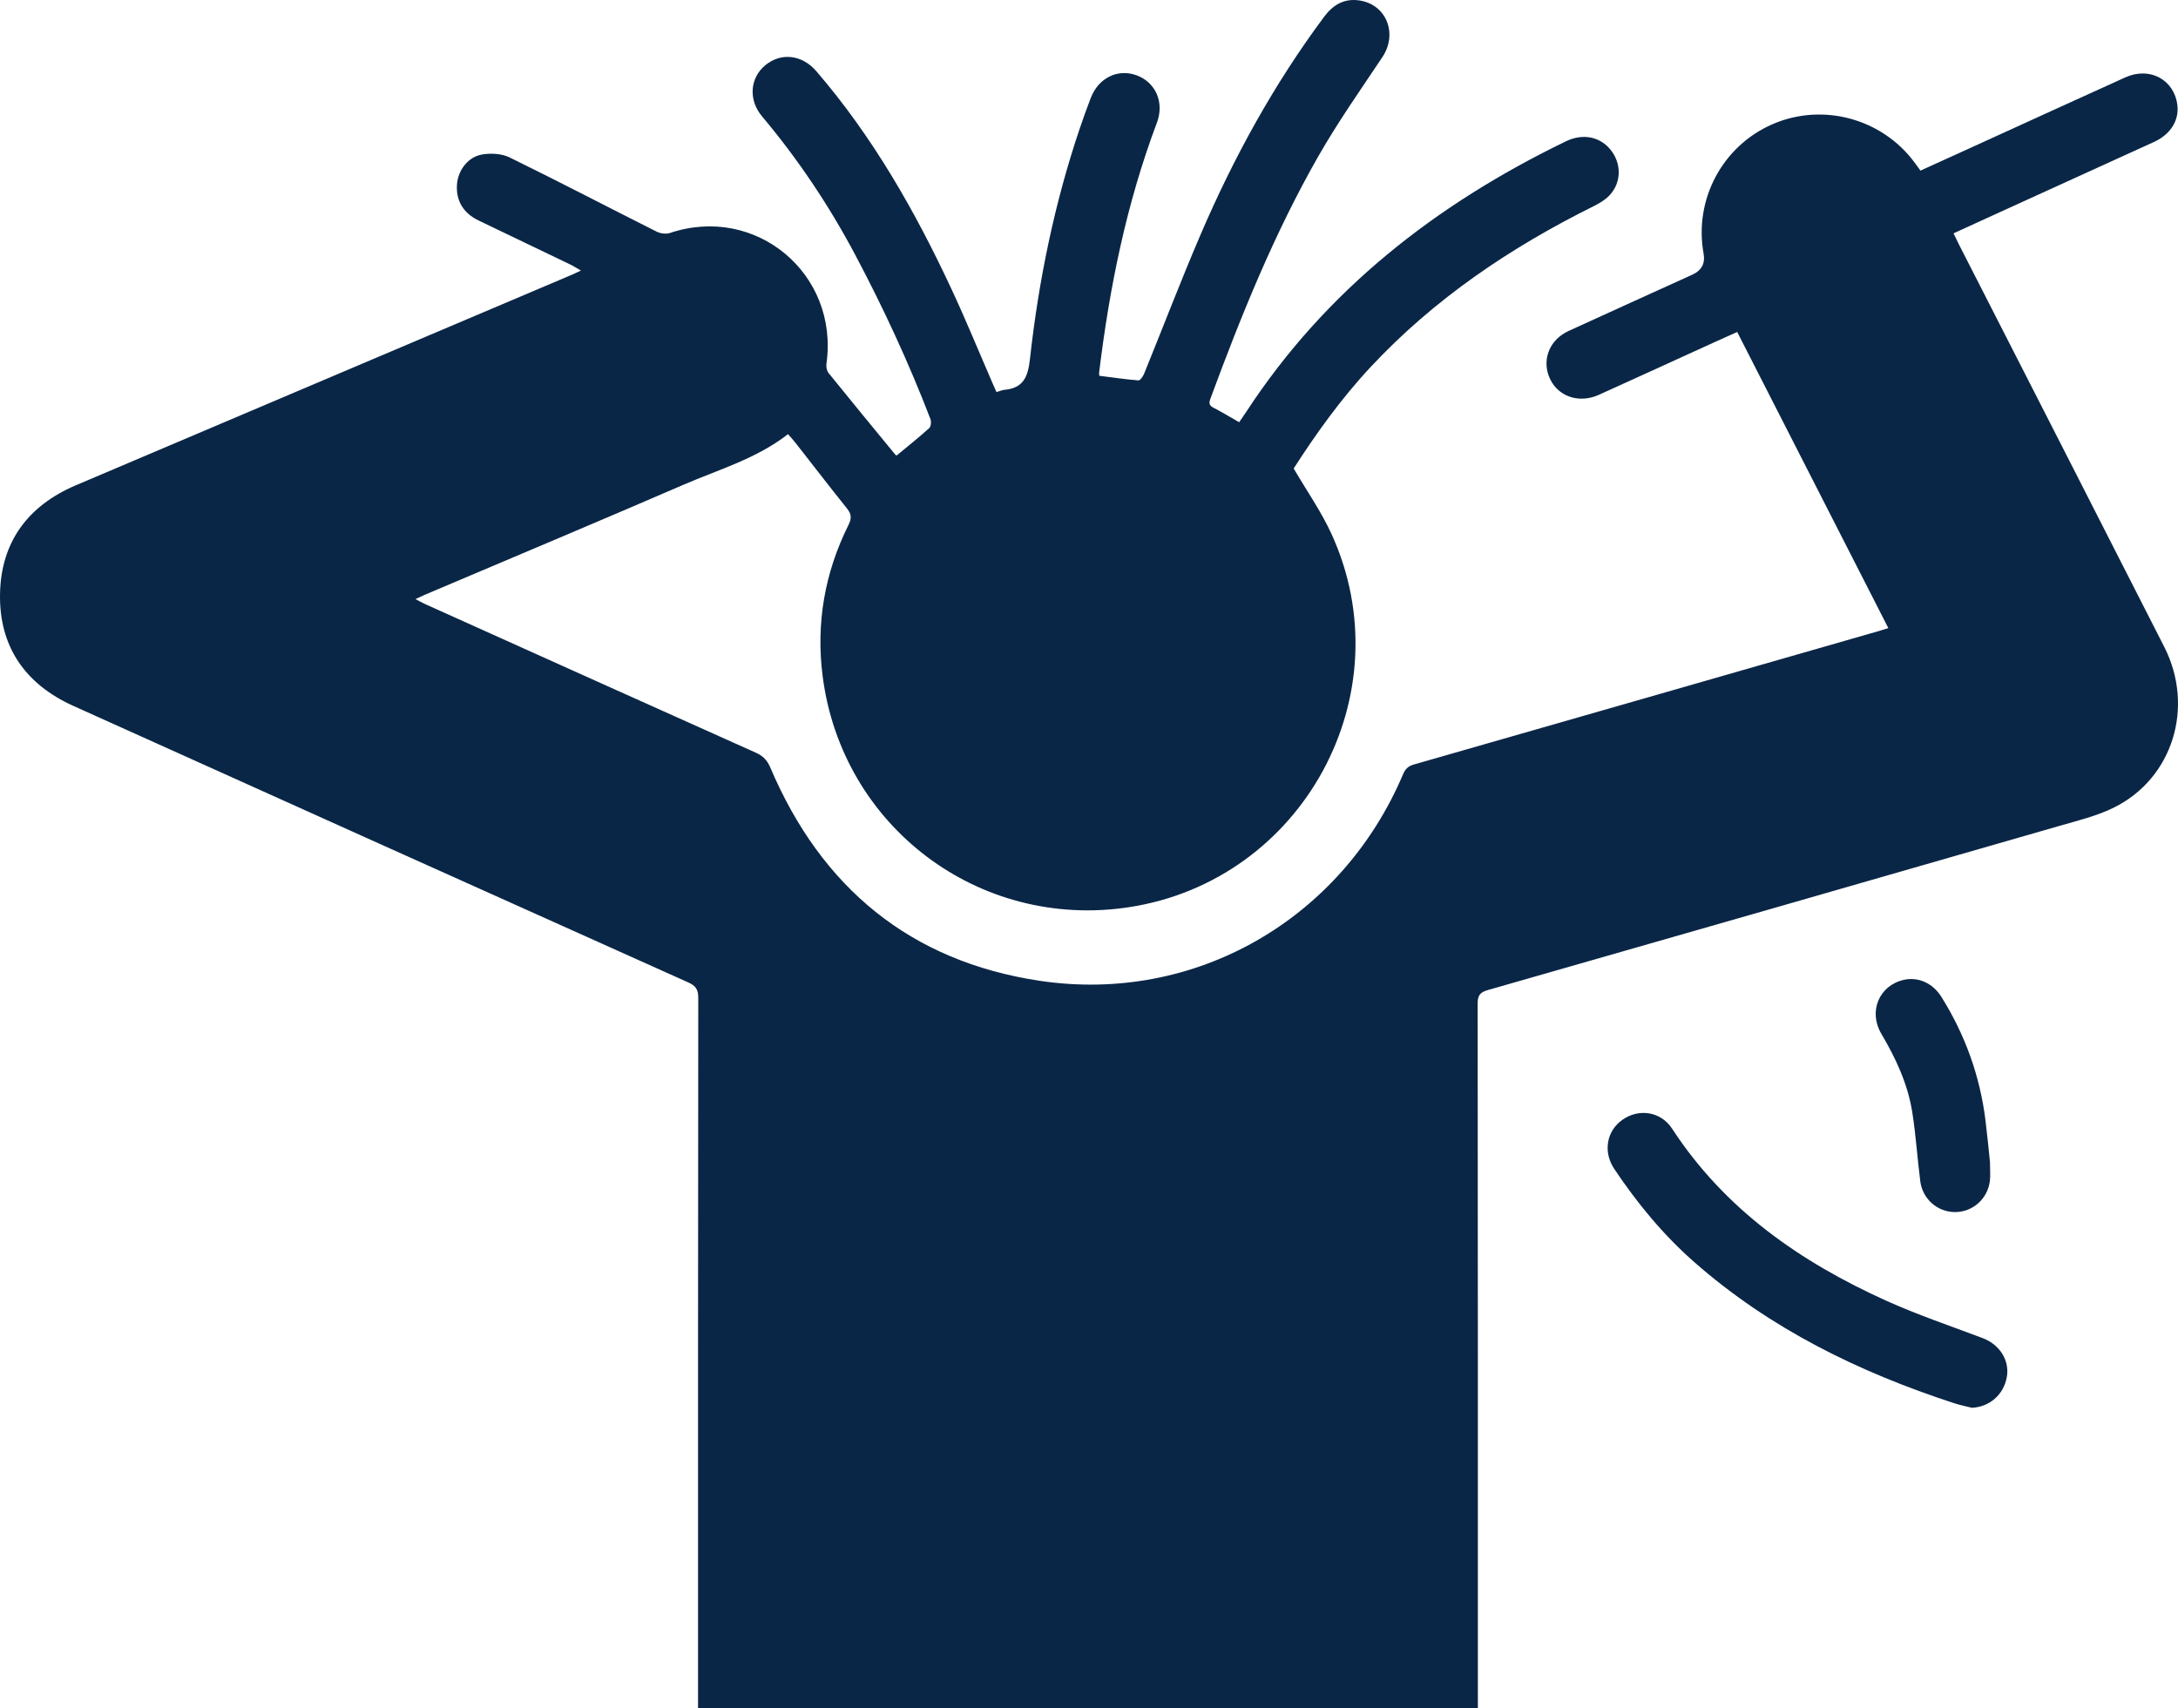 <?xml version="1.0" encoding="UTF-8"?>
<svg id="Layer_2" xmlns="http://www.w3.org/2000/svg" viewBox="0 0 385 301.99">
  <defs>
    <style>
      .cls-1 {
        fill: #0a2646;
      }
    </style>
  </defs>
  <g id="Layer_1-2" data-name="Layer_1">
    <g>
      <path class="cls-1" d="M176.151,69.323c.58-.168.991-.36,1.415-.399,3.32-.305,4.146-2.281,4.49-5.397,1.536-13.9,4.33-27.559,8.818-40.835.611-1.806,1.256-3.601,1.941-5.38,1.375-3.569,4.818-5.234,8.15-3.979,3.329,1.254,4.885,4.783,3.538,8.363-5.371,14.274-8.38,29.089-10.212,44.178-.019.156.014.317.028.566,2.311.293,4.61.637,6.922.818.309.024.812-.719,1.007-1.196,3.327-8.173,6.475-16.423,9.953-24.531,5.865-13.67,12.987-26.652,21.897-38.611,1.524-2.045,3.458-3.187,6.025-2.866,4.914.614,7.032,5.862,4.231,10.058-3.873,5.802-7.9,11.529-11.351,17.579-7.77,13.623-13.627,28.131-19.048,42.819-.276.748-.233,1.174.531,1.57,1.494.774,2.937,1.647,4.566,2.573.416-.613.844-1.222,1.251-1.845,14.08-21.551,33.574-36.712,56.491-47.817,3.105-1.505,6.208-.784,8.062,1.692,1.79,2.391,1.726,5.639-.322,7.825-.757.809-1.785,1.429-2.792,1.929-14.726,7.314-28.191,16.379-39.467,28.462-5.227,5.6-9.66,11.813-13.595,17.931,2.328,3.993,4.886,7.634,6.701,11.613,12.904,28.284-5.049,61.254-35.802,65.957-26.487,4.051-50.768-14.232-54.167-40.878-1.19-9.328.369-18.266,4.568-26.692.572-1.149.56-1.903-.24-2.9-3.106-3.872-6.128-7.811-9.19-11.718-.395-.503-.839-.968-1.26-1.448-5.578,4.347-12.21,6.236-18.434,8.929-15.201,6.576-30.478,12.978-45.723,19.453-.488.207-.962.446-1.685.783.705.366,1.203.654,1.724.889,19.476,8.769,38.95,17.544,58.445,26.27,1.288.576,2.008,1.344,2.566,2.657,9.005,21.176,24.722,34.222,47.552,37.662,27.503,4.144,53.419-10.858,64.289-36.532.406-.96.954-1.433,1.927-1.711,27.391-7.847,54.775-15.719,82.159-23.588.511-.147,1.016-.312,1.688-.52-8.924-17.488-17.784-34.852-26.718-52.36-1.522.684-2.947,1.317-4.366,1.964-6.695,3.05-13.379,6.121-20.084,9.147-3.724,1.681-7.619.15-8.89-3.426-1.106-3.111.324-6.386,3.519-7.853,7.28-3.341,14.579-6.641,21.872-9.954q2.478-1.126,2.009-3.72c-1.731-9.552,3.308-19.029,12.172-22.892,8.876-3.868,19.399-1.015,25.157,6.821.316.43.63.862,1.01,1.382,2.946-1.34,5.816-2.643,8.684-3.95,9.174-4.18,18.338-8.381,27.523-12.534,4.3-1.944,8.628.379,9.195,4.861.347,2.745-1.187,5.212-4.132,6.558-9.121,4.165-18.248,8.315-27.372,12.473-2.625,1.196-5.247,2.399-8.053,3.682.324.671.608,1.288.917,1.893,12.112,23.741,24.251,47.469,36.329,71.227,5.416,10.653,1.503,23.283-8.931,28.427-2.996,1.477-6.343,2.285-9.582,3.219-33.659,9.706-67.326,19.384-101.006,29.017-1.392.398-1.851.906-1.849,2.396.048,40.771.038,81.542.038,122.314v2.245H123.39v-2.107c0-41.153-.01-82.306.039-123.46.002-1.496-.465-2.139-1.803-2.739-36.243-16.259-72.472-32.55-108.68-48.885C4.467,120.974-.175,114.317.005,104.983c.177-9.18,4.963-15.592,13.402-19.18,29.232-12.429,58.477-24.827,87.717-37.238.45-.191.887-.41,1.563-.725-.716-.413-1.272-.782-1.868-1.069-5.399-2.601-10.806-5.188-16.209-7.78-2.723-1.306-4.055-3.546-3.826-6.425.196-2.46,1.92-4.814,4.438-5.25,1.562-.271,3.478-.161,4.871.521,8.706,4.265,17.301,8.756,25.964,13.111.673.338,1.677.479,2.371.246,15.186-5.099,29.92,7.209,27.661,23.129-.074.523.056,1.235.374,1.63,3.903,4.84,7.859,9.637,11.805,14.441.065.079.184.114.233.143,1.939-1.608,3.899-3.163,5.752-4.838.317-.286.392-1.164.213-1.627-3.844-9.978-8.324-19.666-13.342-29.11-4.624-8.703-10.076-16.84-16.417-24.387-2.444-2.909-2.158-6.784.579-9.046,2.778-2.297,6.497-1.864,9.01,1.054,9.983,11.59,17.466,24.741,23.896,38.526,2.578,5.528,4.884,11.182,7.316,16.779.193.444.394.884.641,1.437Z"/>
      <path class="cls-1" d="M348.573,248.915c-1.049-.268-2.117-.477-3.144-.812-16.838-5.496-32.511-13.152-45.927-24.939-5.483-4.817-10.09-10.411-14.139-16.465-2.028-3.031-1.388-6.716,1.424-8.705,2.901-2.053,6.791-1.492,8.79,1.573,9.309,14.272,22.641,23.545,37.843,30.411,5.545,2.504,11.34,4.462,17.043,6.612,3.002,1.132,4.804,3.934,4.279,6.883-.557,3.128-3.051,5.285-6.168,5.442Z"/>
      <path class="cls-1" d="M351.762,205.443c0,1.439.105,2.431-.019,3.393-.41,3.162-3.042,5.465-6.146,5.474-3.087.009-5.755-2.292-6.156-5.462-.513-4.052-.776-8.141-1.41-12.172-.788-5.012-2.909-9.553-5.478-13.902-2.318-3.924-.389-8.515,3.931-9.515,2.554-.591,5.152.537,6.694,3.003,4.189,6.704,6.816,13.977,7.79,21.828.322,2.595.564,5.201.794,7.351Z"/>
    </g>
  </g>
</svg>